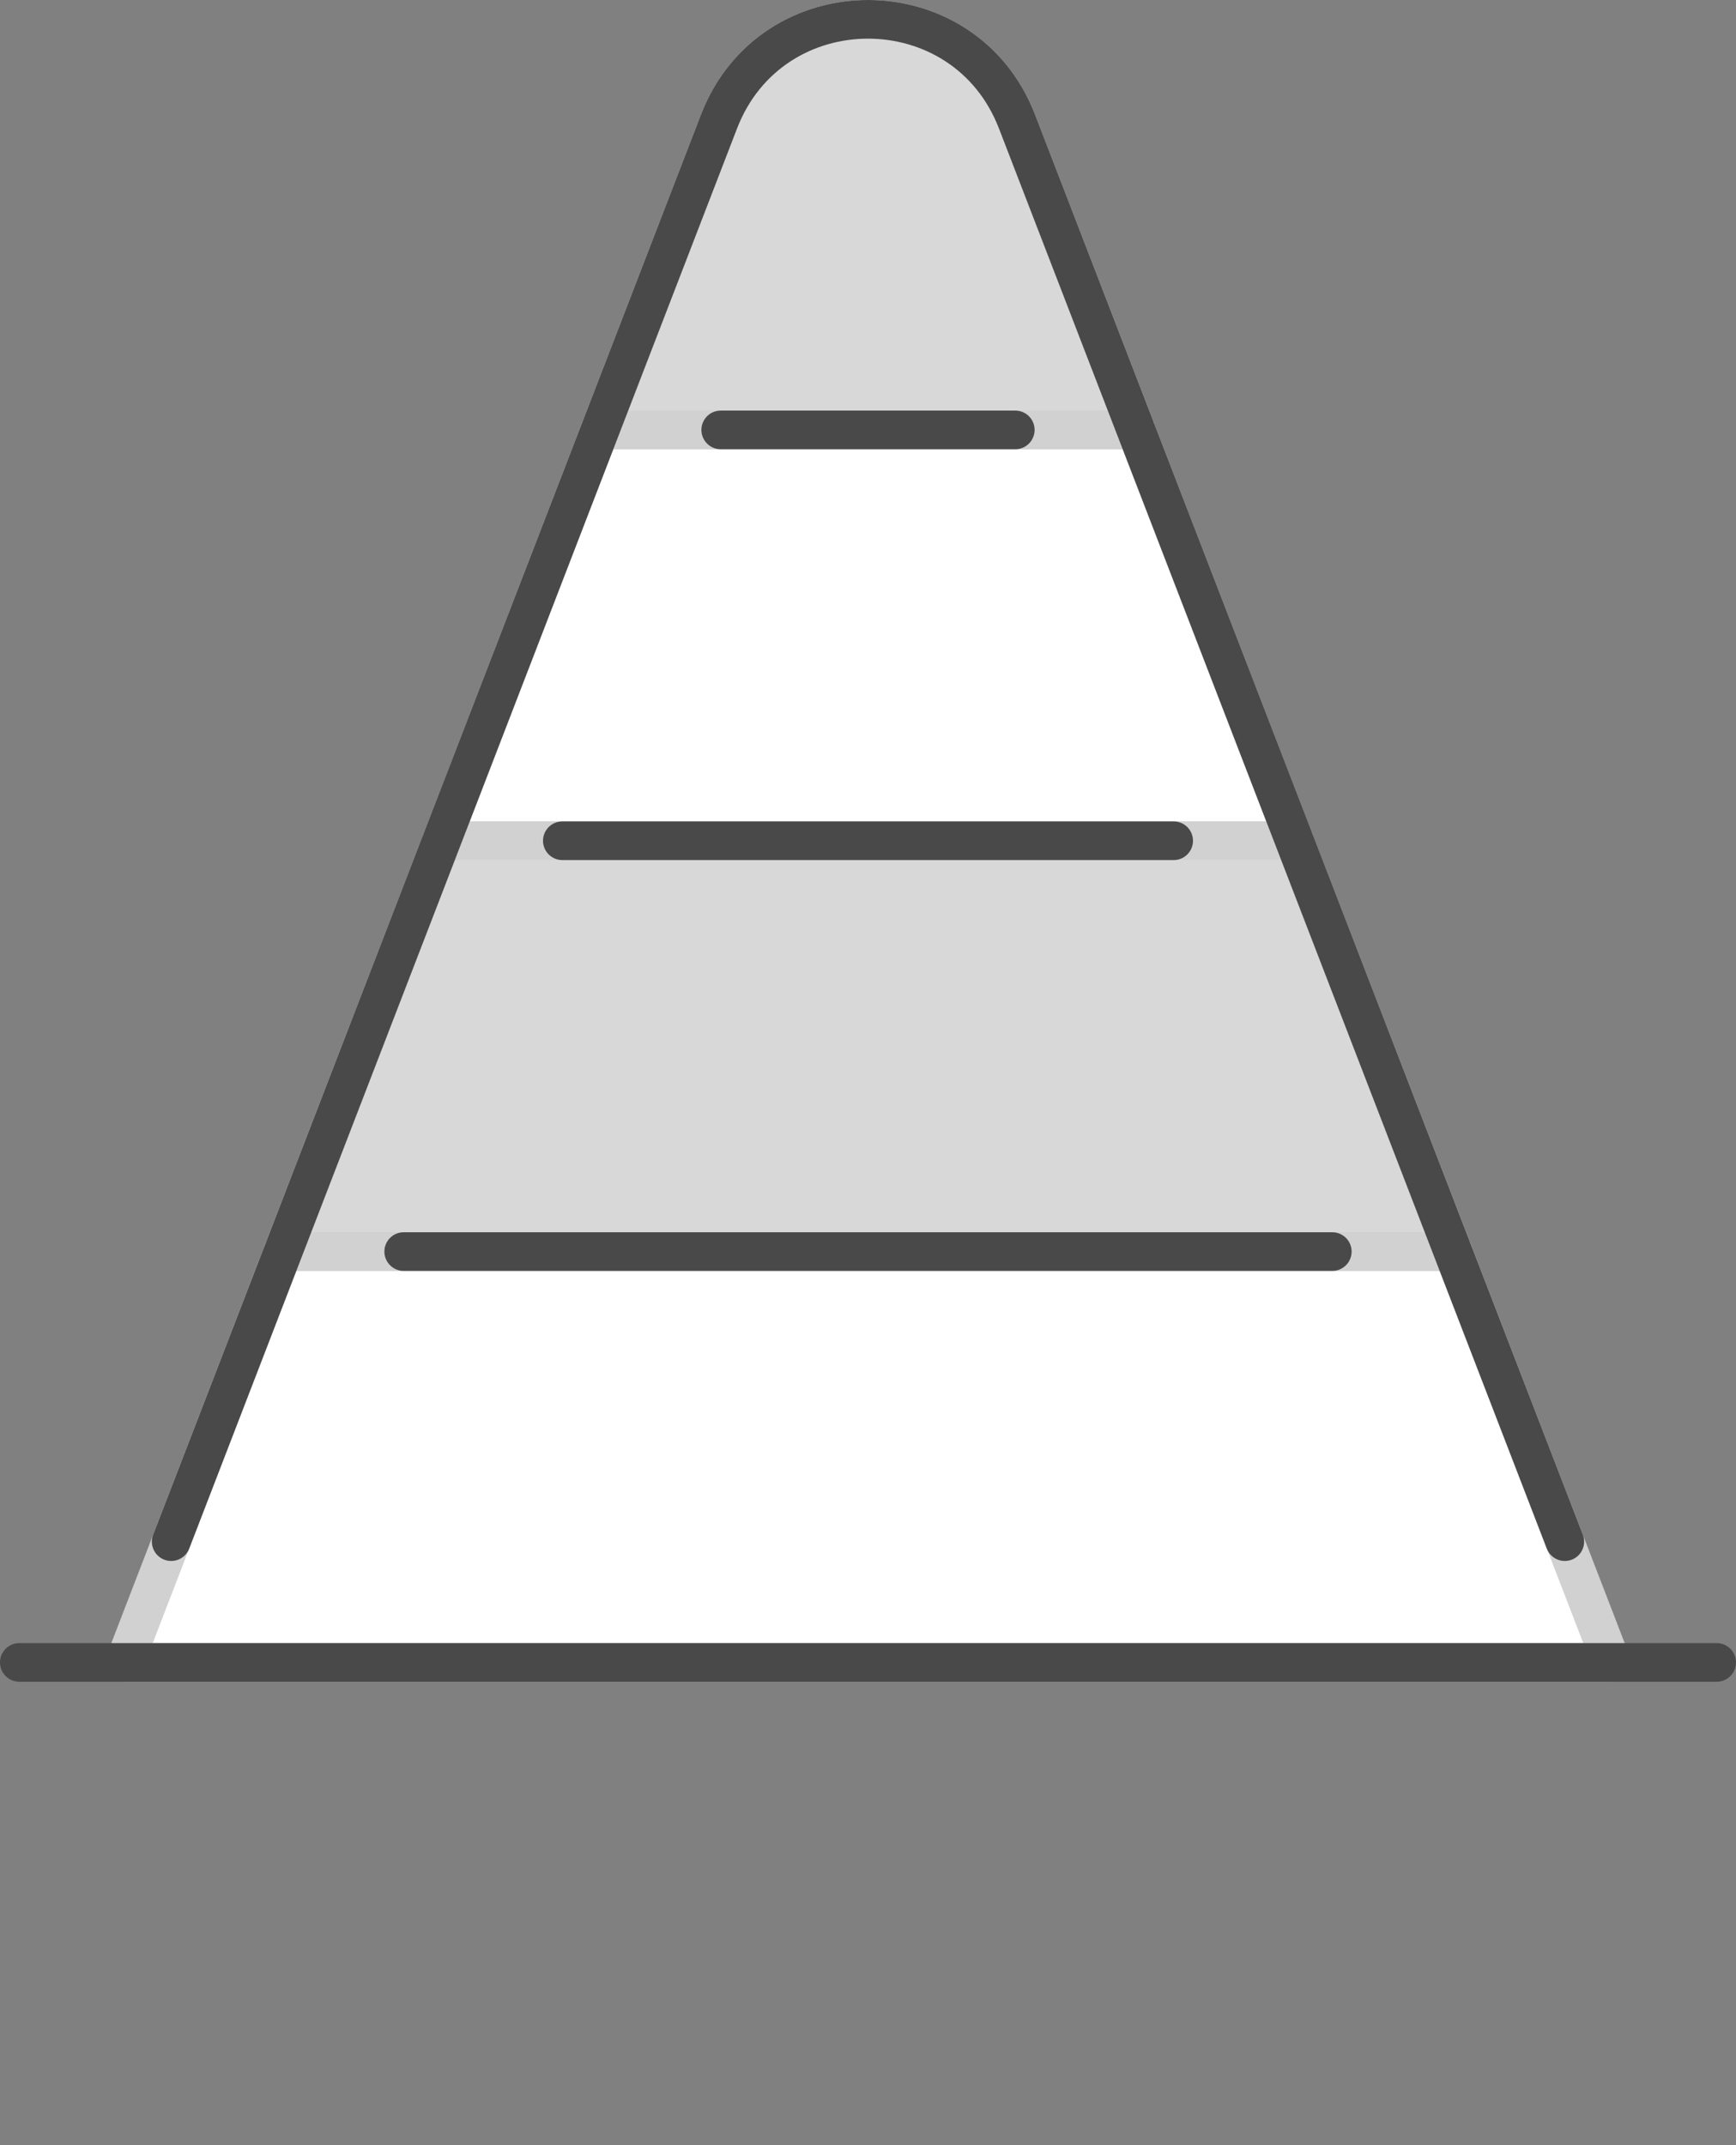 <?xml version="1.0" encoding="UTF-8"?>
<svg id="icons" xmlns="http://www.w3.org/2000/svg" viewBox="0 0 71.9 88.82">
  <rect x="0" y="0" width="71.9" height="88.82" fill="#808080" stroke="none"/>
  <defs>
    <style>
      .cls-1 {
        fill: #fff;
      }

      .cls-1, .cls-2 {
        stroke: #d1d1d1;
      }

      .cls-1, .cls-2, .cls-3 {
        stroke-linecap: round;
        stroke-linejoin: round;
        stroke-width: 1.6px;
      }

      .cls-2 {
        fill: #d8d8d8;
      }

      .cls-3 {
        fill: none;
        stroke: #494949;
      }
    </style>
  </defs>
  <polygon class="cls-1" points="5.16 68.83 66.74 68.83 60.18 51.82 11.72 51.82 5.16 68.83"/>
  <polygon class="cls-1" points="47.05 17.8 24.85 17.8 18.29 34.81 53.61 34.81 47.05 17.8"/>
  <path class="cls-2" d="M42.12,5.03c-2.18-5.64-10.16-5.64-12.34,0l-4.93,12.77h22.2l-4.93-12.77Z"/>
  <polygon class="cls-2" points="18.29 34.81 11.72 51.82 60.18 51.82 53.61 34.81 18.29 34.81"/>
  <line class="cls-3" x1=".8" y1="68.83" x2="71.1" y2="68.83"/>
  <path class="cls-3" d="M64.81,63.83L42.12,5.03c-2.18-5.64-10.16-5.64-12.34,0L7.09,63.83"/>
  <line class="cls-3" x1="29.85" y1="17.8" x2="42.05" y2="17.8"/>
  <line class="cls-3" x1="23.29" y1="34.81" x2="48.61" y2="34.81"/>
  <line class="cls-3" x1="16.72" y1="51.82" x2="55.18" y2="51.82"/>
</svg>